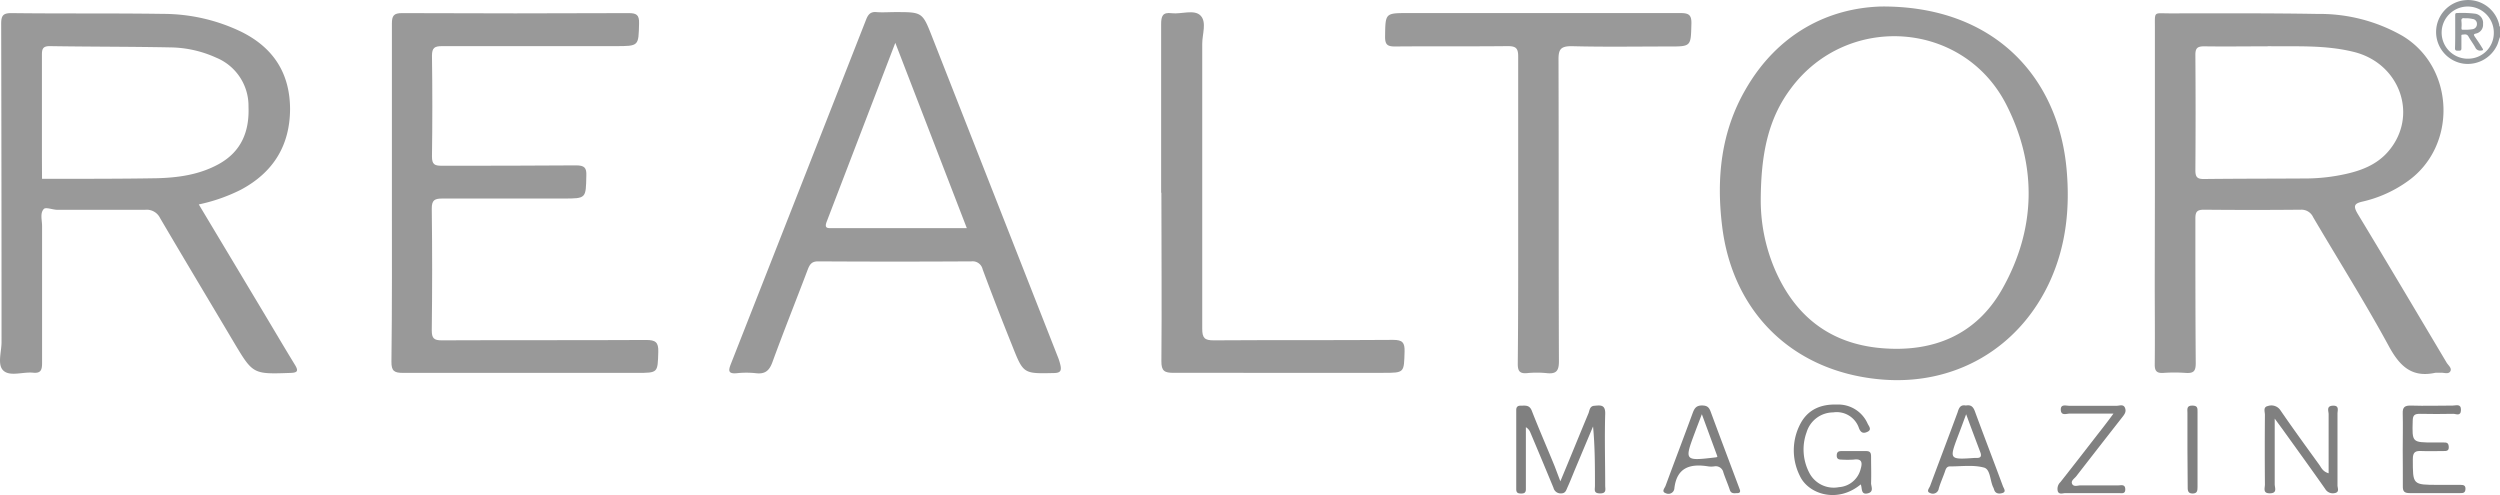 <svg id="Layer_1" data-name="Layer 1" xmlns="http://www.w3.org/2000/svg" viewBox="0 0 487.82 96.59"><defs><style>.cls-1{fill:#999;}.cls-2{fill:gray;}.cls-3{fill:#95999c;}</style></defs><path class="cls-1" d="M38.77,39.89,51.06,60.4c2.16,3.6,4.28,7.21,6.47,10.79.77,1.25.46,1.54-.93,1.58-7.27.25-7.26.26-11-6C40.81,58.7,36,50.7,31.21,42.54a2.89,2.89,0,0,0-2.93-1.6H11.18c-.91,0-2.24-.57-2.64-.17-.79.81-.35,2.18-.35,3.32V70.88c0,1.37-.3,2-1.78,1.84-1.95-.18-4.42.77-5.72-.36S.28,68.7.28,66.75q0-31-.07-62.1C.21,3,.6,2.54,2.32,2.56c9.84.12,19.67,0,29.51.15A35.19,35.19,0,0,1,47,6.17q9.49,4.66,9.58,15c0,7.12-3.2,12.43-9.58,15.84A33.74,33.74,0,0,1,38.77,39.89Zm-30.59-5h2.57c6.58,0,13.16,0,19.74-.11,4.21-.1,8.38-.67,12.17-2.76,4.42-2.44,6-6.38,5.81-11.2a10.17,10.17,0,0,0-6.31-9.57,22.2,22.2,0,0,0-8.86-2C25.44,9.09,17.57,9.13,9.7,9c-1.33,0-1.54.52-1.54,1.67V30.57Z" transform="translate(0.02 0)"/><path class="cls-1" d="M420.46,37.64V5.37c0-3.24-.28-2.76,2.87-2.76,9.63,0,19.27-.06,28.9.11A32.49,32.49,0,0,1,468.77,7c10.28,6.16,10.75,21.62.88,28.46A24.48,24.48,0,0,1,461,39.33c-1.65.37-1.86.85-1,2.34,5.85,9.66,11.6,19.38,17.38,29.08.33.55,1.11,1.11.71,1.73s-1.26.18-1.91.26a8.34,8.34,0,0,0-1,0c-4.58,1-6.94-1.28-9.06-5.17-4.64-8.55-9.85-16.8-14.78-25.19a2.49,2.49,0,0,0-2.39-1.46q-9.46.09-18.92,0c-1.4,0-1.67.46-1.67,1.74,0,9.4,0,18.8.07,28.2,0,1.53-.38,2-1.91,1.91a30.45,30.45,0,0,0-4.48,0c-1.24.06-1.62-.41-1.61-1.64.06-5.48,0-11,0-16.44Zm22-28.6c-4.55,0-8.49.06-12.41,0-1.38,0-1.7.44-1.69,1.73q.08,11.24,0,22.49c0,1.37.44,1.69,1.73,1.67,6.78-.08,13.55-.06,20.33-.11a36.38,36.38,0,0,0,7.05-.82c3.23-.69,6.27-1.85,8.49-4.41,6-6.91,2.4-17.24-6.73-19.47-5.74-1.42-11.58-1-16.77-1.11Z" transform="translate(0.02 0)"/><path class="cls-1" d="M367.06,1.27c22-.15,34.55,13.76,36.17,31.76.67,7.46-.06,14.71-3.14,21.61C394.09,68,381.26,75.44,366.6,74,349.72,72.37,338,60.89,336,44c-1.12-9.29-.19-18.28,4.56-26.5C346.83,6.55,356.75,1.56,367.06,1.27ZM343.55,39.11a34.3,34.3,0,0,0,2.61,13.11c3.9,9.31,10.76,14.83,20.9,15.71s18.55-2.58,23.61-11.53c6.6-11.68,6.86-24.1.79-36-8.38-16.39-31-17.93-42-3.18C344.93,23.22,343.58,30.23,343.55,39.11Z" transform="translate(0.02 0)"/><path class="cls-1" d="M174.68,2.36c5.28,0,5.29,0,7.2,4.87l24.6,62.63a10.43,10.43,0,0,1,.45,1.54c.18,1-.11,1.36-1.25,1.39-6,.13-6,.19-8.18-5.32q-3-7.44-5.78-14.92A2,2,0,0,0,189.54,51q-15,.09-29.91,0c-1.2,0-1.6.51-2,1.5-2.29,6.06-4.71,12.08-6.93,18.17-.62,1.7-1.47,2.37-3.25,2.15a17.22,17.22,0,0,0-3.66,0C142,73,142.1,72.27,142.6,71Q155.82,37.38,169,3.78c.4-1,.88-1.52,2-1.42S173.46,2.36,174.68,2.36Zm0,6c-4.61,12-9,23.47-13.39,34.9-.54,1.41.3,1.25,1.14,1.25h26.2Z" transform="translate(0.02 0)"/><path class="cls-1" d="M76.45,37.7V4.62c0-1.54.35-2.07,2-2.06q22.08.1,44.17,0c1.53,0,2.11.31,2.06,2C124.57,9,124.68,9,120.06,9H86.27c-1.48,0-2,.31-2,1.88q.14,9.84,0,19.69c0,1.47.49,1.78,1.86,1.77,8.75,0,17.51,0,26.26-.07,1.63,0,2.07.47,2,2-.09,4.45,0,4.47-4.45,4.47H86.33c-1.5,0-2.12.26-2.1,2q.15,11.87,0,23.74c0,1.54.44,1.93,1.94,1.93,13.3-.06,26.6,0,39.9-.07,1.81,0,2.42.43,2.36,2.32-.13,4.1,0,4.1-4.2,4.1H78.64c-1.74,0-2.3-.36-2.28-2.21C76.5,59.62,76.45,48.7,76.45,37.7Z" transform="translate(0.02 0)"/><path class="cls-1" d="M296.22,40.88V11c0-1.59-.44-2-2.05-2-7.32.08-14.65,0-22,.07-1.54,0-1.93-.43-1.92-1.93.06-4.59,0-4.59,4.49-4.59h53.12c1.64,0,2.21.34,2.16,2.09-.12,4.44,0,4.44-4.48,4.43-6.31,0-12.62.11-18.92-.06-2.18,0-2.54.7-2.53,2.65.06,19.61,0,39.23.08,58.84,0,1.91-.55,2.5-2.38,2.31a19.15,19.15,0,0,0-3.86,0c-1.48.13-1.8-.49-1.79-1.86C296.24,60.9,296.22,50.89,296.22,40.88Z" transform="translate(0.02 0)"/><path class="cls-1" d="M226.55,37.62V4.75c0-1.61.28-2.4,2.07-2.17s4.42-.82,5.64.48.3,3.62.31,5.49v55.6c0,1.79.45,2.27,2.25,2.26,11.66-.08,23.33,0,35-.09,1.84,0,2.28.53,2.23,2.28-.12,4.15,0,4.15-4.19,4.15H229c-1.78,0-2.42-.33-2.4-2.29.1-11,0-21.91,0-32.87Z" transform="translate(0.02 0)"/><path class="cls-2" d="M304.45,93.92c2-4.78,3.7-9,5.47-13.23.24-.56.22-1.43,1.13-1.51,1.16-.09,2.21-.31,2.15,1.59-.14,4.66,0,9.33,0,14,0,.66.32,1.52-1,1.51s-1-.75-1-1.48c0-3.83,0-7.65-.37-11.59-1.16,2.75-2.31,5.5-3.47,8.26-.52,1.24-1,2.49-1.57,3.73-.23.55-.39,1.08-1.23,1.08a1.43,1.43,0,0,1-1.45-1.09c-1.5-3.62-3-7.22-4.53-10.83a2,2,0,0,0-.86-1V95.48c0,.62-.3.82-.88.82s-1-.07-1-.85V80c0-.6.3-.86.89-.84.84,0,1.69-.2,2.15,1,1.42,3.64,3,7.24,4.47,10.85Z" transform="translate(0.02 0)"/><path class="cls-2" d="M454.36,92.35V80.82c0-.61-.49-1.6.82-1.66s.91.92.91,1.55v14c0,.51.44,1.31-.51,1.5a1.71,1.71,0,0,1-1.89-.81c-2.76-3.93-5.58-7.82-8.38-11.72l-1.47-2V94.5c0,.66.56,1.73-.91,1.76s-1-1-1-1.72q-.06-6.81,0-13.6c0-.6-.4-1.51.57-1.71a2.11,2.11,0,0,1,2.47.85c2.45,3.57,5,7.07,7.54,10.58C452.93,91.22,453.17,92,454.36,92.35Z" transform="translate(0.02 0)"/><path class="cls-2" d="M363.06,94.52c-4.6,3.81-10.29,1.86-11.9-1.71a11.09,11.09,0,0,1,.12-10.11c1.47-2.79,4-3.86,7.13-3.76a6.26,6.26,0,0,1,6,3.73c.22.47.87,1.14,0,1.57s-1.37.19-1.72-.77a4.57,4.57,0,0,0-5-3,5.45,5.45,0,0,0-5.19,3.87,9.82,9.82,0,0,0,.5,7.87,5.35,5.35,0,0,0,5.79,2.85,4.68,4.68,0,0,0,4.27-3.6c.38-1.27.16-2-1.36-1.78a19.86,19.86,0,0,1-2.44,0c-.55,0-.89-.17-.88-.81s.31-.85.88-.85h4.88c.91,0,.94.54.94,1.19,0,1.69.06,3.38,0,5.07,0,.66.63,1.72-.71,2S363.38,95.2,363.06,94.52Z" transform="translate(0.02 0)"/><path class="cls-2" d="M468.82,87.8c0-2.37.06-4.73,0-7.09-.06-1.29.42-1.6,1.63-1.57,2.71.09,5.42,0,8.13,0,.64,0,1.63-.43,1.6.87s-1,.72-1.51.74q-3.26.07-6.5,0c-1,0-1.38.23-1.4,1.33-.12,4.26-.17,4.26,4.14,4.26h1.83c.61,0,1,0,1.06.82s-.42.86-1,.85c-1.42,0-2.85.06-4.26,0-1.22-.07-1.76.16-1.75,1.6,0,5-.06,5,5,5h4.27c.62,0,1.05.09,1,.86s-.55.76-1.11.75H470.2c-1.1,0-1.39-.36-1.36-1.39C468.86,92.53,468.82,90.16,468.82,87.8Z" transform="translate(0.02 0)"/><path class="cls-2" d="M383.58,79.13c1-.19,1.44.25,1.77,1.17,1.79,4.87,3.66,9.71,5.46,14.58.15.41.73,1.09-.12,1.33-.61.18-1.38.17-1.62-.73a2.5,2.5,0,0,0-.15-.38c-.65-1.31-.54-3.52-1.8-3.86-2.08-.57-4.42-.22-6.65-.23-.67,0-.83.56-1,1.08-.38,1.08-.86,2.13-1.18,3.23a1.17,1.17,0,0,1-1.33,1h0a1.23,1.23,0,0,1-.37-.12c-.79-.29-.18-.92,0-1.36,1.78-4.8,3.61-9.59,5.38-14.4C382.23,79.57,382.53,78.92,383.58,79.13Zm.05,1.7c-.66,1.76-1.1,3-1.55,4.14-1.78,4.73-1.78,4.73,3.31,4.38h.2c.83.06,1.11-.28.82-1.07-.87-2.31-1.73-4.58-2.78-7.45Z" transform="translate(0.02 0)"/><path class="cls-2" d="M339.5,95.63c.09.33-.05.6-.48.59s-1.23.24-1.5-.61c-.38-1.16-.88-2.27-1.26-3.42A1.52,1.52,0,0,0,334.5,91h0a4.16,4.16,0,0,1-1.22,0c-3.49-.56-6.1.2-6.58,4.26a1.16,1.16,0,0,1-1.22,1.1,1.17,1.17,0,0,1-.41-.1c-1-.31-.25-1-.09-1.47,1.75-4.75,3.56-9.47,5.3-14.22.34-.92.71-1.46,1.83-1.45s1.4.48,1.71,1.32c1.8,4.88,3.64,9.73,5.46,14.59C339.33,95.17,339.4,95.36,339.5,95.63Zm-7.44-14.81c-.54,1.43-.93,2.42-1.3,3.42-2.15,5.73-2.15,5.73,4.05,5,.06,0,.12,0,.29-.15Z" transform="translate(0.02 0)"/><path class="cls-2" d="M412.38,80.7h-8.51c-.64,0-1.71.49-1.77-.71s1-.81,1.68-.81H413c.55,0,1.31-.36,1.62.39s-.07,1.26-.52,1.83q-4.51,5.76-9,11.55c-.35.44-1.1.87-.78,1.49s1.12.26,1.69.27h7.32c.54,0,1.32-.27,1.35.74s-.74.76-1.29.77H403c-.5,0-1.18.32-1.47-.31a1.81,1.81,0,0,1,.5-1.84q3.33-4.23,6.62-8.49C409.8,84.1,411,82.6,412.38,80.7Z" transform="translate(0.02 0)"/><path class="cls-2" d="M426.81,87.62V80.54c0-.64-.21-1.39.91-1.4s1.06.53,1.06,1.29V95c0,.76-.06,1.31-1,1.3s-.93-.72-.92-1.39Z" transform="translate(0.02 0)"/><path class="cls-3" d="M487.8,7.22c-.24.57-.34,1.18-.63,1.73a6.33,6.33,0,0,1-6.43,3.48,6.24,6.24,0,1,1,6.92-7.55.31.31,0,0,0,.14.33Zm-1.21-1a5.09,5.09,0,1,0-5.32,5.23h.26a5,5,0,0,0,5.06-4.94h0Z" transform="translate(0.02 0)"/><path class="cls-3" d="M479.06,6.17V3c0-.2,0-.46.28-.45a20.61,20.61,0,0,1,3.6.12,1.81,1.81,0,0,1,1.55,2,1.74,1.74,0,0,1-1.4,1.88c-.54.13-.39.31-.19.63.49.72,1,1.45,1.43,2.18.22.32.26.48-.24.5a1,1,0,0,1-1.1-.58c-.41-.75-.94-1.43-1.35-2.17-.31-.55-.77-.37-1.2-.35-.23,0-.17.25-.17.4V9.44c0,.51-.3.44-.63.45s-.62,0-.62-.45C479.06,8.33,479.06,7.25,479.06,6.17Zm2.4-2.61h-.56c-.53-.08-.69.15-.62.62a6.53,6.53,0,0,1,0,1.25c0,.41.1.37.36.37a9.06,9.06,0,0,0,1.8-.1,1,1,0,0,0,.86-1,.94.94,0,0,0-.85-1,6.69,6.69,0,0,0-1-.14Z" transform="translate(0.02 0)"/></svg>